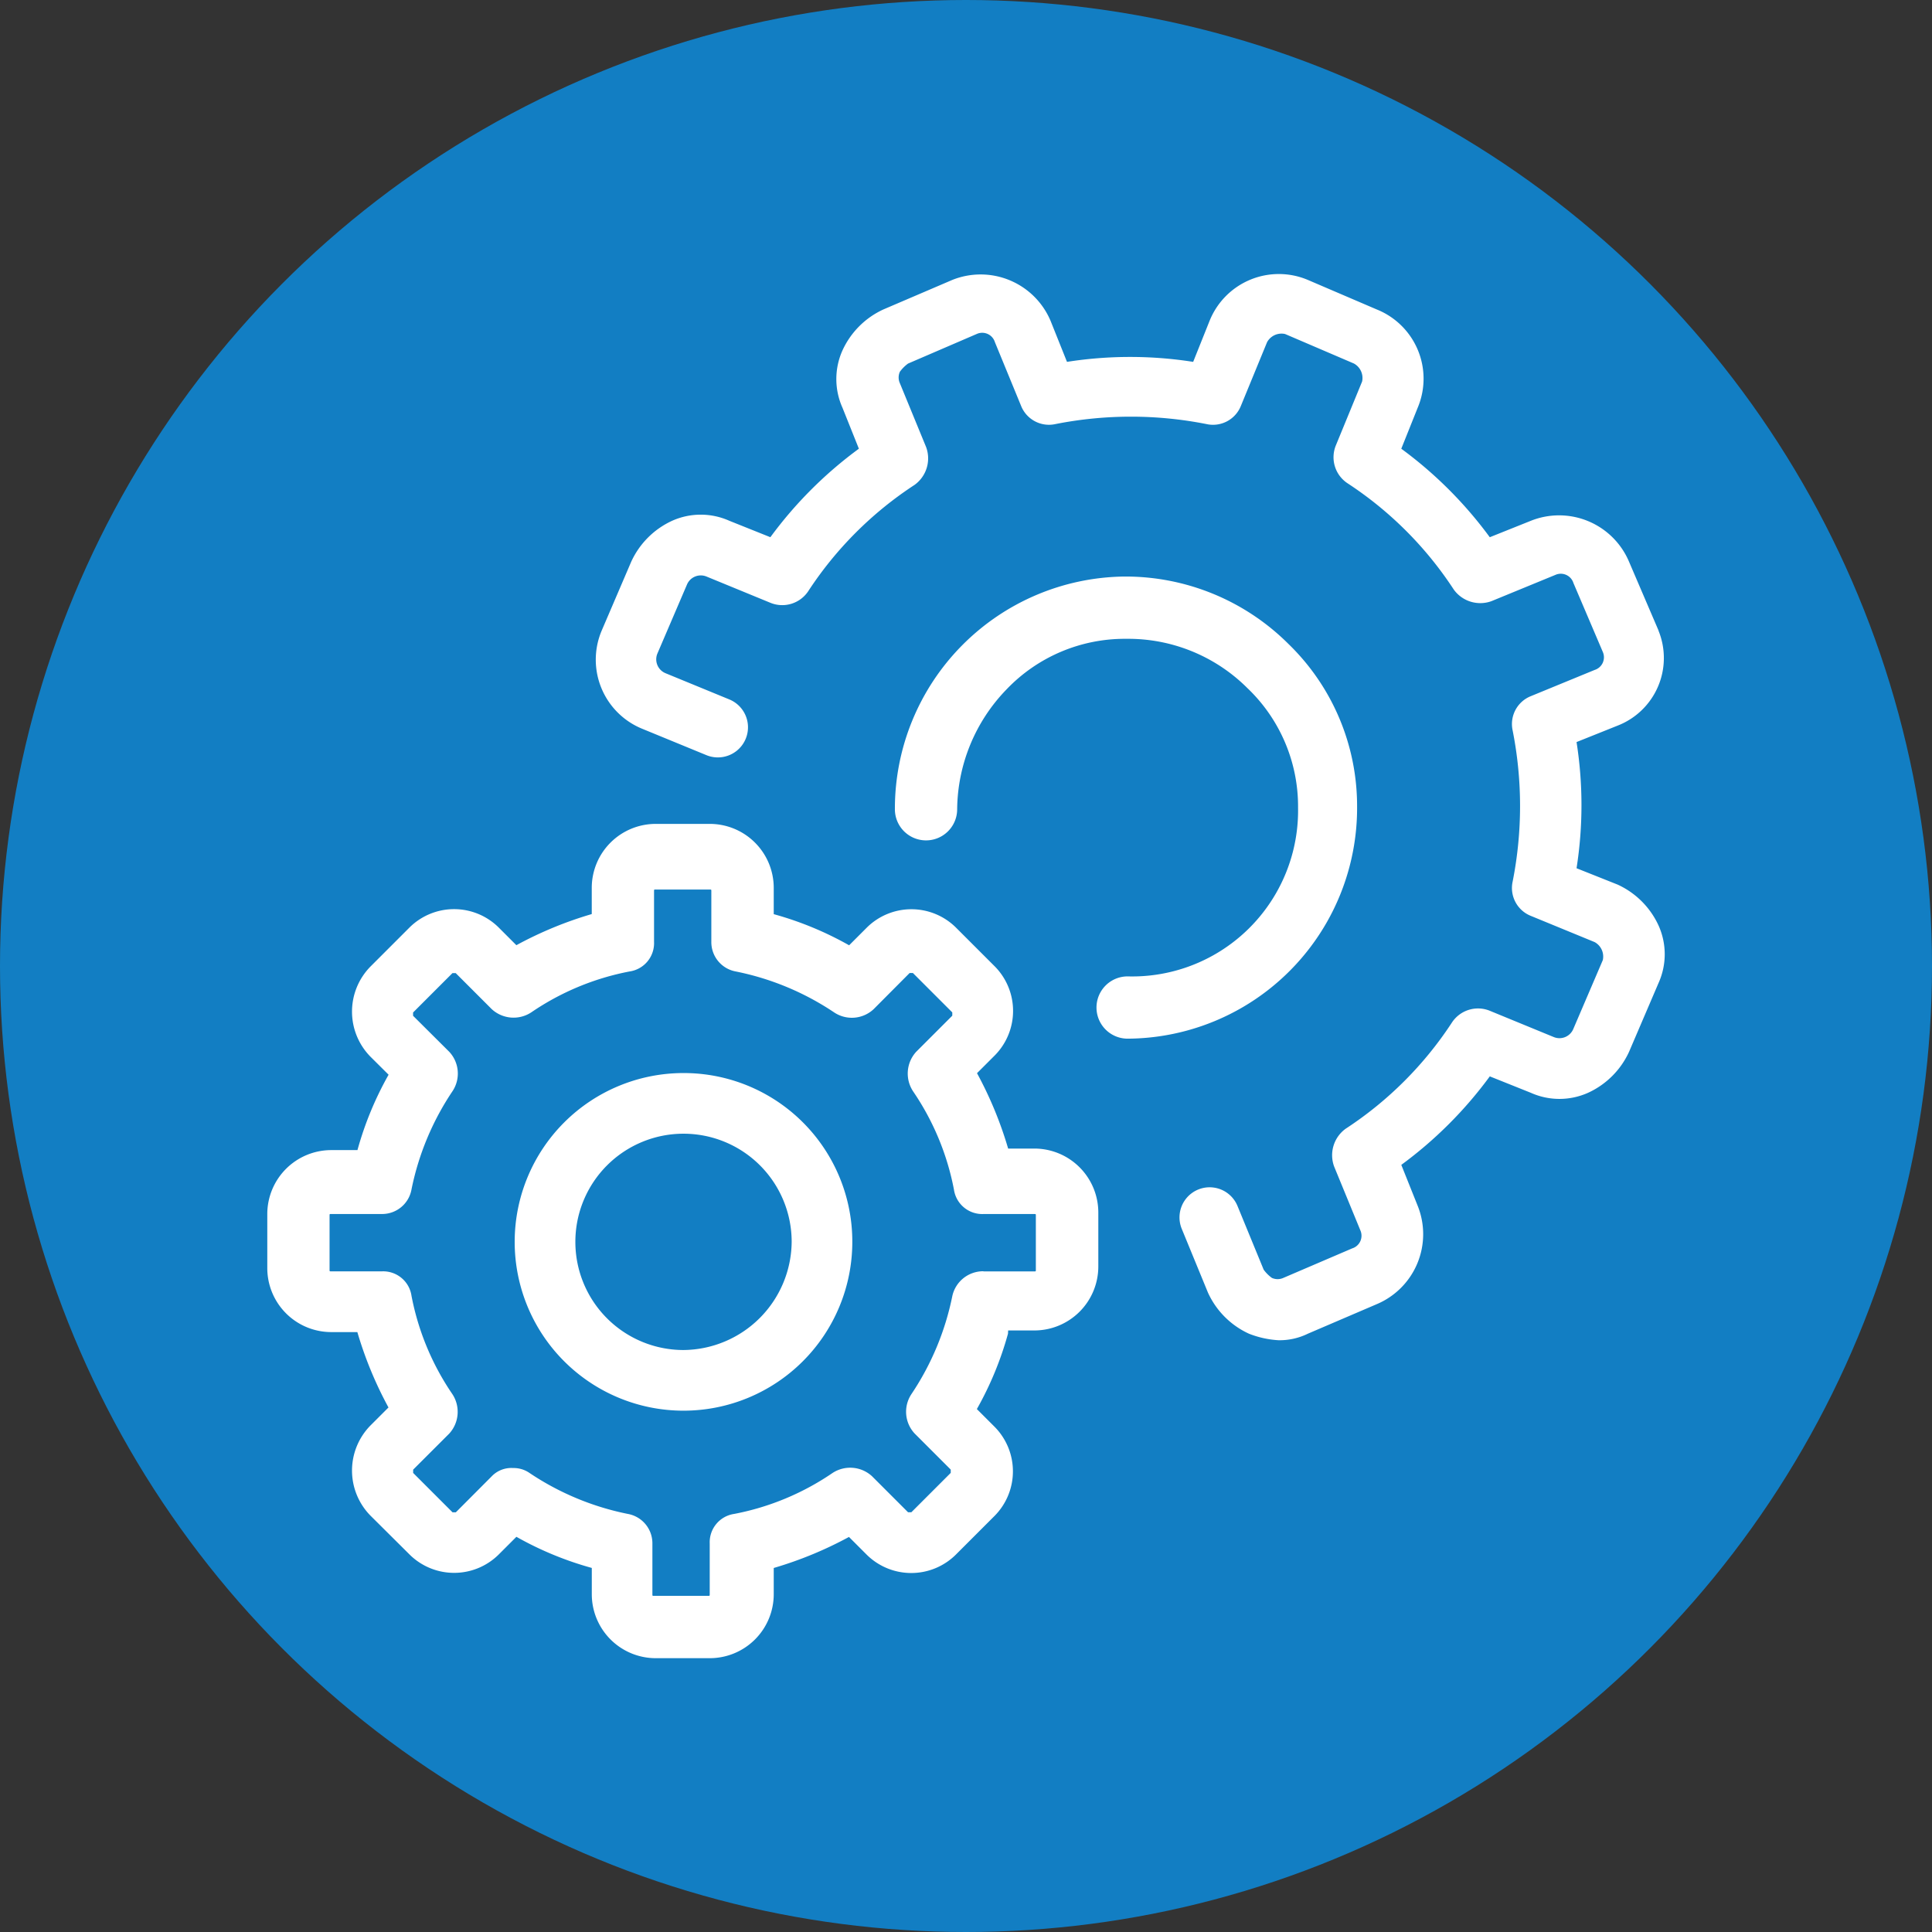 <svg xmlns="http://www.w3.org/2000/svg" xmlns:xlink="http://www.w3.org/1999/xlink" width="103" height="103" viewBox="0 0 103 103">
  <rect x="0" y="0" width="103" height="103" fill="#333333" stroke="none"/>
  <defs>
    <clipPath id="clip-path">
      <rect id="Rectangle_108" data-name="Rectangle 108" width="74.501" height="73.796" fill="#fff"/>
    </clipPath>
  </defs>
  <g id="Group_96" data-name="Group 96" transform="translate(-855 -1621)">
    <circle id="Ellipse_35" data-name="Ellipse 35" cx="51.5" cy="51.5" r="51.5" transform="translate(855 1621)" fill="#127ec3"/>
    <g id="Group_90" data-name="Group 90" transform="translate(869.25 1635.602)">
      <g id="Group_89" data-name="Group 89" clip-path="url(#clip-path)">
        <path id="Path_25" data-name="Path 25" d="M54.953,28.454a8.713,8.713,0,0,0-2.708-6.378,8.983,8.983,0,0,0-6.378-2.621h-.087A8.713,8.713,0,0,0,39.4,22.163a9.3,9.3,0,0,0-2.621,6.378,1.66,1.66,0,0,1-3.32,0A12.38,12.38,0,0,1,45.692,16.135a12.292,12.292,0,0,1,8.737,3.582A12.031,12.031,0,0,1,58.1,28.366,12.3,12.3,0,0,1,45.867,40.772a1.66,1.66,0,0,1,0-3.32,8.845,8.845,0,0,0,9.086-9m19.22-9.435L72.6,15.349a4.05,4.05,0,0,0-5.242-2.184l-2.184.874a21.962,21.962,0,0,0-4.718-4.718l.874-2.184a3.977,3.977,0,0,0-2.184-5.242L55.477.322a3.977,3.977,0,0,0-5.242,2.184L49.361,4.69a21.712,21.712,0,0,0-6.727,0l-.874-2.184A4.05,4.05,0,0,0,36.519.322L32.849,1.894a4.429,4.429,0,0,0-2.184,2.184,3.731,3.731,0,0,0,0,3.058l.874,2.184a21.962,21.962,0,0,0-4.718,4.718l-2.184-.874a3.731,3.731,0,0,0-3.058,0A4.429,4.429,0,0,0,19.4,15.349l-1.573,3.669a3.977,3.977,0,0,0,2.184,5.242l3.407,1.4a1.606,1.606,0,0,0,1.223-2.97l-3.407-1.4a.8.8,0,0,1-.437-1.048l1.573-3.669a.8.8,0,0,1,1.048-.437l3.407,1.4a1.663,1.663,0,0,0,2.009-.612,19.542,19.542,0,0,1,5.679-5.679,1.743,1.743,0,0,0,.612-2.009l-1.4-3.407a.739.739,0,0,1,0-.612,1.968,1.968,0,0,1,.437-.437L37.829,3.2a.707.707,0,0,1,.961.437l1.4,3.407a1.6,1.6,0,0,0,1.835.961,20.736,20.736,0,0,1,8.038,0A1.6,1.6,0,0,0,51.9,7.049l1.4-3.407a.878.878,0,0,1,.961-.437l3.669,1.573a.878.878,0,0,1,.437.961l-1.4,3.407a1.663,1.663,0,0,0,.612,2.009,19.542,19.542,0,0,1,5.679,5.679,1.743,1.743,0,0,0,2.009.612l3.407-1.4a.707.707,0,0,1,.961.437L71.2,20.154a.707.707,0,0,1-.437.961l-3.407,1.4a1.6,1.6,0,0,0-.961,1.835,20.736,20.736,0,0,1,0,8.038,1.6,1.6,0,0,0,.961,1.835l3.407,1.4a.878.878,0,0,1,.437.961L69.63,40.248a.8.8,0,0,1-1.048.437l-3.407-1.4a1.663,1.663,0,0,0-2.009.612,19.542,19.542,0,0,1-5.679,5.679,1.743,1.743,0,0,0-.612,2.009l1.4,3.407a.707.707,0,0,1-.437.961l-3.669,1.573a.739.739,0,0,1-.612,0,1.968,1.968,0,0,1-.437-.437l-1.4-3.407a1.606,1.606,0,0,0-2.97,1.223l1.4,3.407A4.429,4.429,0,0,0,52.332,56.5a5.1,5.1,0,0,0,1.573.349,3.427,3.427,0,0,0,1.573-.349l3.669-1.573a4.05,4.05,0,0,0,2.184-5.242L60.457,47.5a21.962,21.962,0,0,0,4.718-4.718l2.184.874a3.731,3.731,0,0,0,3.058,0A4.429,4.429,0,0,0,72.6,41.471L74.173,37.8a3.731,3.731,0,0,0,0-3.058,4.429,4.429,0,0,0-2.184-2.184L69.8,31.686a21.714,21.714,0,0,0,0-6.727l2.184-.874a3.867,3.867,0,0,0,2.184-5.067M31.189,51.605a9,9,0,1,1-9-9,8.986,8.986,0,0,1,9,9m-3.233,0a5.766,5.766,0,1,0-5.766,5.766,5.817,5.817,0,0,0,5.766-5.766M39.489,56.5a17.751,17.751,0,0,1-1.66,4.019l.961.961a3.375,3.375,0,0,1,0,4.718l-2.1,2.1a3.375,3.375,0,0,1-4.718,0l-.961-.961A20.454,20.454,0,0,1,27,68.991v1.4A3.411,3.411,0,0,1,23.589,73.8H20.706A3.411,3.411,0,0,1,17.3,70.389v-1.4a17.751,17.751,0,0,1-4.019-1.66l-.961.961a3.375,3.375,0,0,1-4.718,0L5.5,66.2a3.427,3.427,0,0,1,0-4.805l.961-.961a20.454,20.454,0,0,1-1.66-4.019h-1.4A3.411,3.411,0,0,1,0,53V50.12a3.411,3.411,0,0,1,3.407-3.407h1.4a17.751,17.751,0,0,1,1.66-4.019L5.5,41.733a3.427,3.427,0,0,1,0-4.805l2.1-2.1a3.375,3.375,0,0,1,4.718,0l.961.961a20.454,20.454,0,0,1,4.019-1.66v-1.4a3.411,3.411,0,0,1,3.407-3.407h2.883A3.411,3.411,0,0,1,27,32.734v1.4a17.75,17.75,0,0,1,4.019,1.66l.961-.961a3.375,3.375,0,0,1,4.718,0l2.1,2.1a3.375,3.375,0,0,1,0,4.718l-.961.961a20.454,20.454,0,0,1,1.66,4.019h1.4a3.411,3.411,0,0,1,3.407,3.407v2.883a3.411,3.411,0,0,1-3.407,3.407h-1.4Zm-1.31-3.32h2.708c.087,0,.087,0,.087-.087V50.208c0-.087,0-.087-.087-.087H38.179a1.525,1.525,0,0,1-1.573-1.31,13.934,13.934,0,0,0-2.184-5.242,1.719,1.719,0,0,1,.175-2.1l1.922-1.922v-.175l-2.1-2.1h-.175L32.325,39.2a1.7,1.7,0,0,1-2.1.175,14.55,14.55,0,0,0-5.242-2.184,1.59,1.59,0,0,1-1.31-1.573V32.909c0-.087,0-.087-.087-.087H20.706c-.087,0-.087,0-.087.087v2.708a1.525,1.525,0,0,1-1.31,1.573,13.934,13.934,0,0,0-5.242,2.184,1.719,1.719,0,0,1-2.1-.175l-1.922-1.922H9.872l-2.1,2.1v.175L9.7,41.471a1.7,1.7,0,0,1,.175,2.1A14.55,14.55,0,0,0,7.688,48.81a1.59,1.59,0,0,1-1.573,1.31H3.407c-.087,0-.087,0-.087.087v2.883c0,.087,0,.087.087.087H6.116a1.525,1.525,0,0,1,1.573,1.31A13.934,13.934,0,0,0,9.872,59.73a1.719,1.719,0,0,1-.175,2.1L7.776,63.749v.175l2.1,2.1h.175L11.969,64.1a1.447,1.447,0,0,1,1.136-.437,1.476,1.476,0,0,1,.874.262,14.55,14.55,0,0,0,5.242,2.184,1.59,1.59,0,0,1,1.31,1.573v2.708c0,.087,0,.087.087.087H23.5c.087,0,.087,0,.087-.087V67.681a1.525,1.525,0,0,1,1.31-1.573,13.934,13.934,0,0,0,5.242-2.184,1.719,1.719,0,0,1,2.1.175l1.922,1.922h.175l2.1-2.1v-.175l-1.922-1.922a1.7,1.7,0,0,1-.175-2.1,14.55,14.55,0,0,0,2.184-5.242,1.684,1.684,0,0,1,1.66-1.31" transform="translate(0 0)" fill="#fff"/>
      </g>
    </g>
  </g>
</svg>

